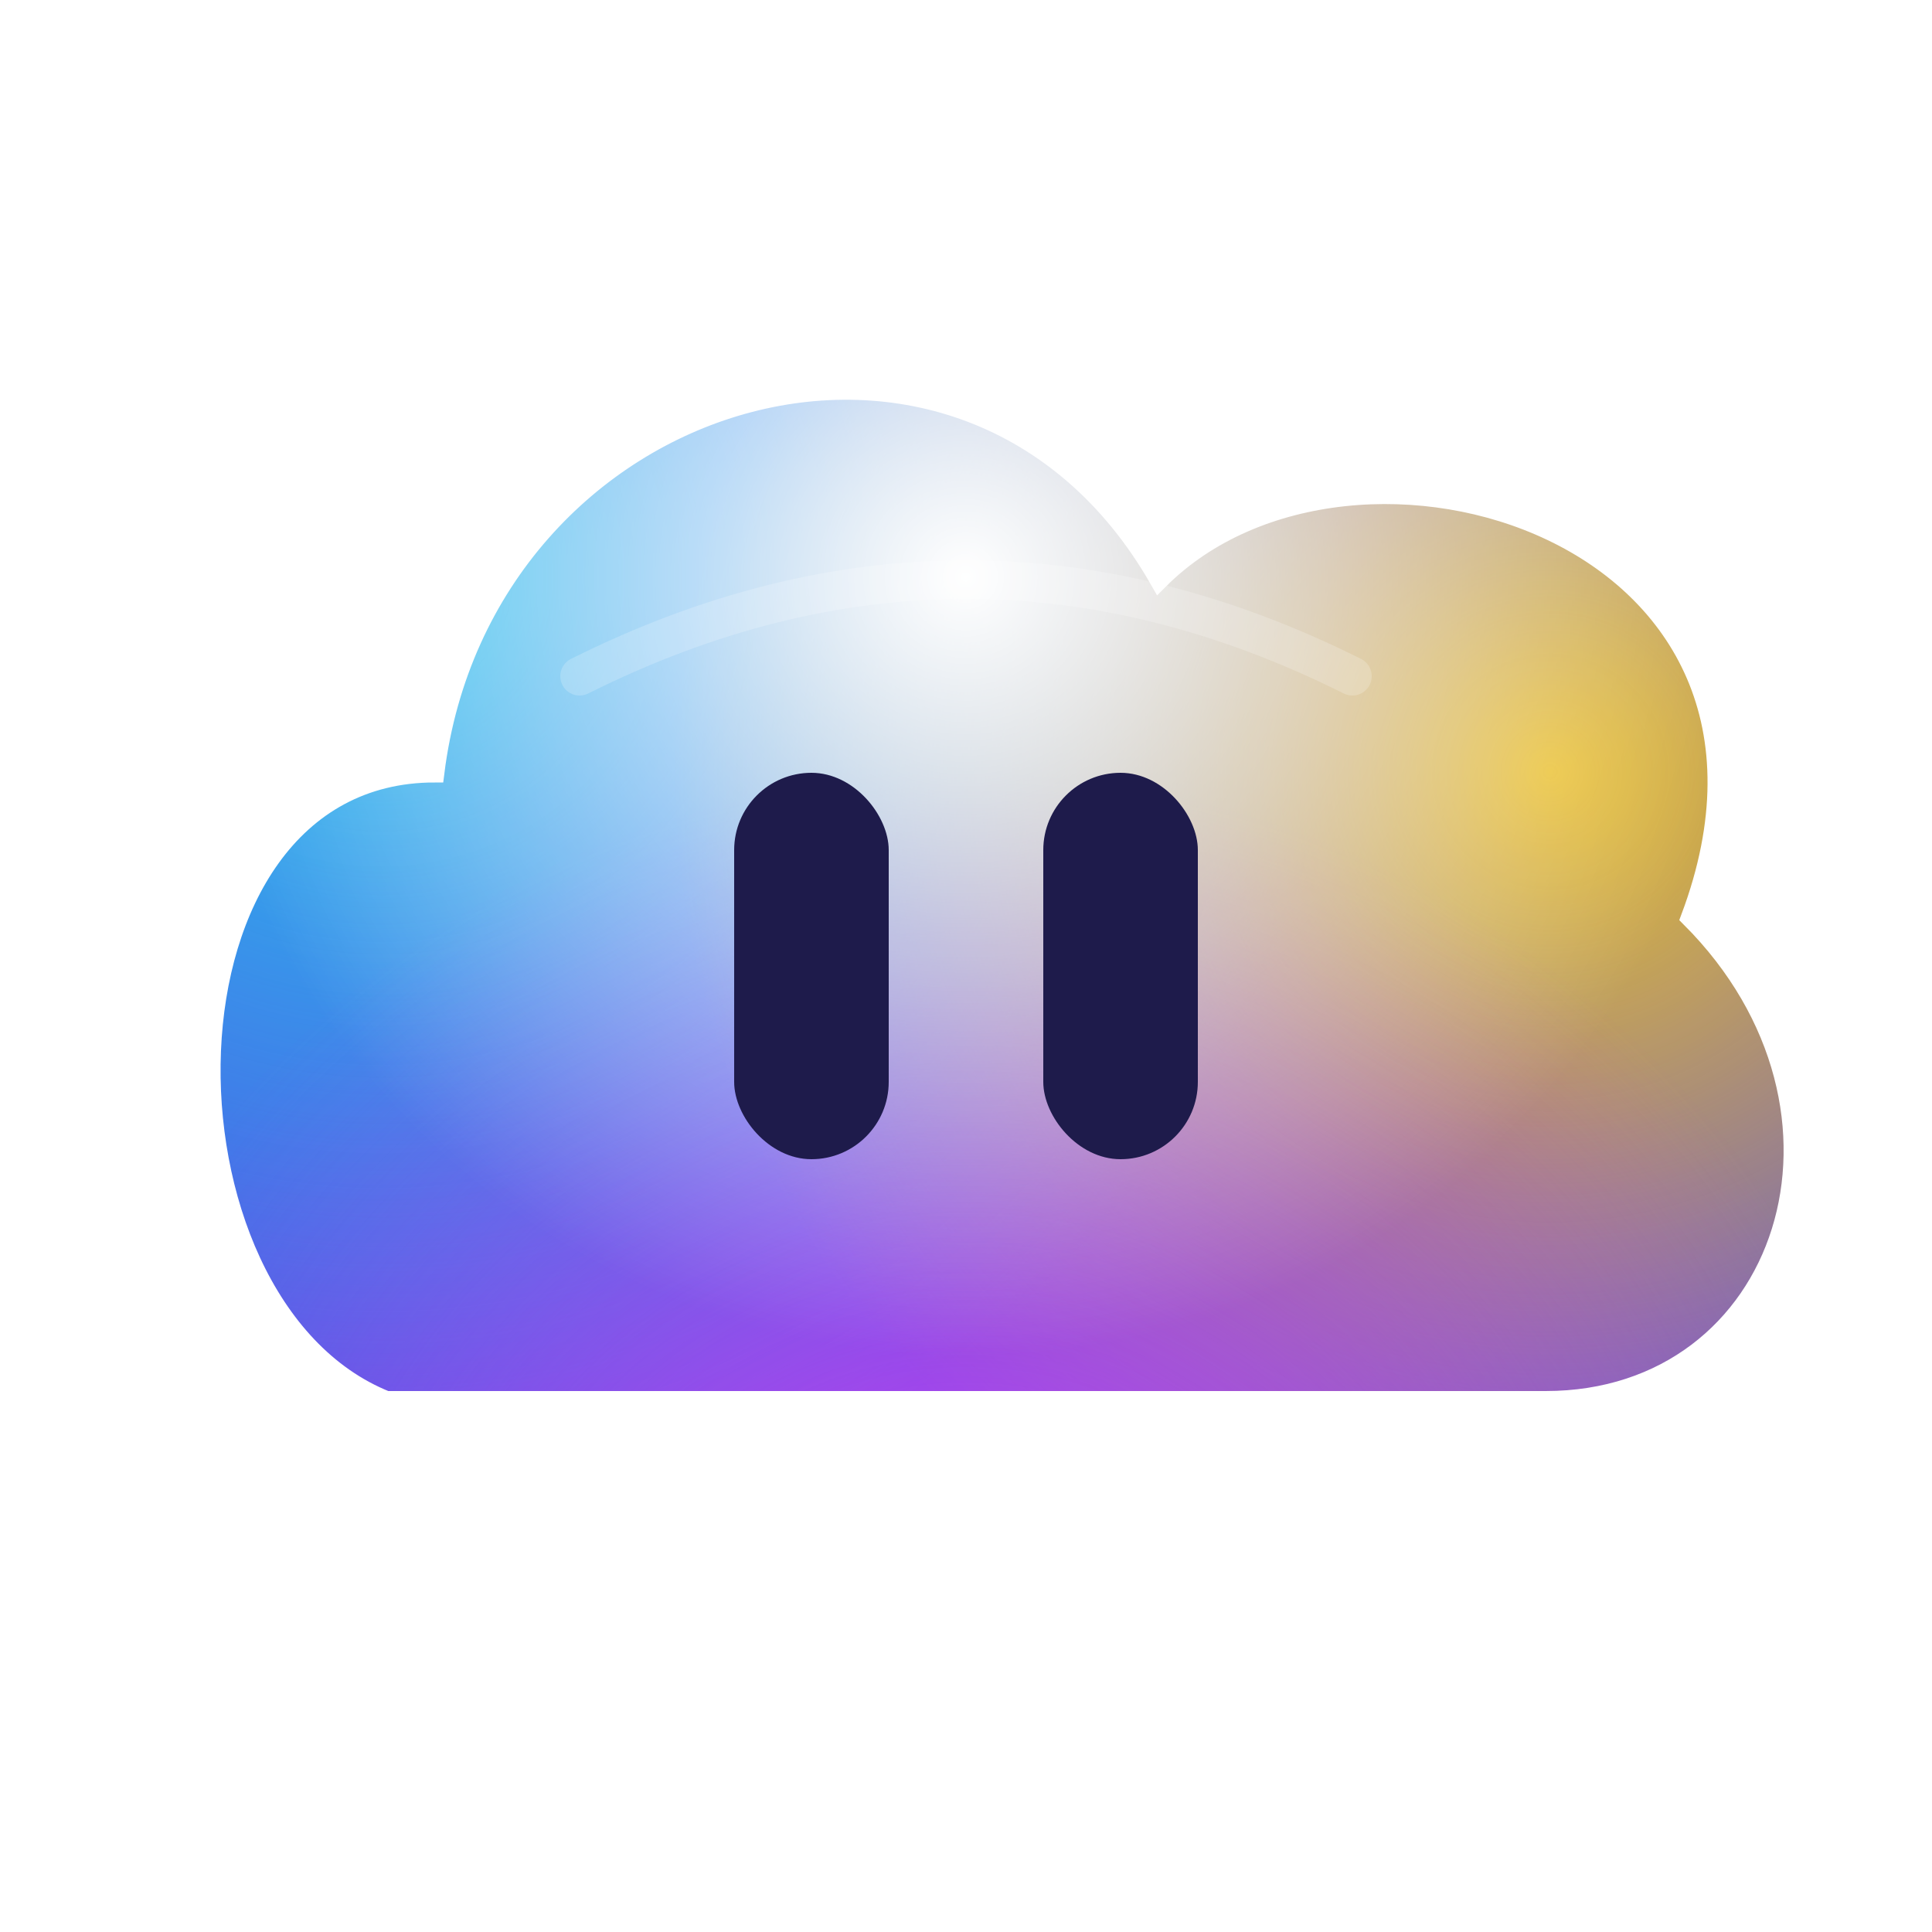 <svg viewBox="0 0 200 200" xmlns="http://www.w3.org/2000/svg" width="512" height="512">
  <defs>
    <!-- NEW FLAT BOTTOM CLOUD SHAPE -->
    <path id="cloudBody" d="
      M 40,145 
      L 160,145
      C 185,145 195,115 175,95
      C 190,55 140,40 120,60
      C 100,25 50,40 45,80
      C 15,80 15,135 40,145
      Z
    " />

    <clipPath id="cloudClip">
      <use href="#cloudBody" />
    </clipPath>

    <!-- VIBRANT MESH GRADIENTS -->
    <!-- Top Left: Cyan/Blue -->
    <radialGradient id="grad-cyan" cx="20%" cy="30%" r="50%" fx="20%" fy="30%">
      <stop offset="0%" style="stop-color:#22d3ee;stop-opacity:1" />
      <stop offset="100%" style="stop-color:#22d3ee;stop-opacity:0" />
    </radialGradient>

    <!-- Top Right: Yellow/Warm -->
    <radialGradient id="grad-yellow" cx="80%" cy="40%" r="45%" fx="80%" fy="40%">
      <stop offset="0%" style="stop-color:#facc15;stop-opacity:1" />
      <stop offset="100%" style="stop-color:#facc15;stop-opacity:0" />
    </radialGradient>

    <!-- Bottom: Pink/Magenta -->
    <radialGradient id="grad-pink" cx="50%" cy="90%" r="50%" fx="50%" fy="90%">
      <stop offset="0%" style="stop-color:#d946ef;stop-opacity:1" />
      <stop offset="100%" style="stop-color:#d946ef;stop-opacity:0" />
    </radialGradient>

    <!-- Center Top: White Highlight/Glow -->
    <radialGradient id="grad-white" cx="50%" cy="30%" r="40%" fx="50%" fy="30%">
      <stop offset="0%" style="stop-color:#ffffff;stop-opacity:1" />
      <stop offset="100%" style="stop-color:#ffffff;stop-opacity:0" />
    </radialGradient>

    <filter id="noise">
      <feTurbulence type="fractalNoise" baseFrequency="0.8" numOctaves="3" stitchTiles="stitch" />
    </filter>
  </defs>

  <style>
    @keyframes float-idle {
      0%, 100% { transform: translateY(0); }
      50% { transform: translateY(-8px); }
    }
    .animate-idle-float { 
      animation: float-idle 4s ease-in-out infinite; 
      transform-origin: center;
    }

    @keyframes blink-stretch {
      0%, 95%, 100% { transform: scaleY(1); }
      97% { transform: scaleY(0.1); }
    }
    .animate-blink-stretch { 
      transform-origin: center;
      animation: blink-stretch 4s infinite;
    }
  </style>

  <!-- CLOUD BODY WITH GRADIENTS -->
  <g class="animate-idle-float">
      <g style="isolation: isolate;">
        <!-- Mask for shape -->
        <g clip-path="url(#cloudClip)">
             <!-- Base fill -->
             <rect width="200" height="200" fill="#4f46e5" />
             
             <!-- Layered Gradients -->
             <rect width="200" height="200" fill="url(#grad-cyan)" style="mix-blend-mode: hard-light; opacity: 0.9" />
             <rect width="200" height="200" fill="url(#grad-yellow)" style="mix-blend-mode: hard-light; opacity: 0.9" />
             <rect width="200" height="200" fill="url(#grad-pink)" style="mix-blend-mode: hard-light; opacity: 0.9" />
             <rect width="200" height="200" fill="url(#grad-white)" style="mix-blend-mode: overlay; opacity: 1" />
             
             <!-- Subtle Noise Texture -->
             <rect width="200" height="200" fill="white" opacity="0.1" style="filter: url(#noise); mix-blend-mode: overlay;" />
        </g>

        <!-- Inner Rim Highlight -->
        <use href="#cloudBody" fill="none" stroke="white" stroke-width="2" opacity="0.4" style="mix-blend-mode: overlay;" />
        <path d="M 60,70 Q 100,50 140,70" fill="none" stroke="white" stroke-width="4" stroke-linecap="round" opacity="0.2" filter="blur(2px)" />
      </g>

      <!-- FACIAL EXPRESSIONS (Idle) -->
      <g transform="translate(100, 100)">
           <!-- PAUSE STYLE EYES -->
           <rect x="-24" y="-20" width="16" height="40" rx="8" fill="#1e1b4b" class="animate-blink-stretch" />
           <rect x="8" y="-20" width="16" height="40" rx="8" fill="#1e1b4b" class="animate-blink-stretch" style="animation-delay: 0.075s" />
      </g>
  </g>
</svg>
